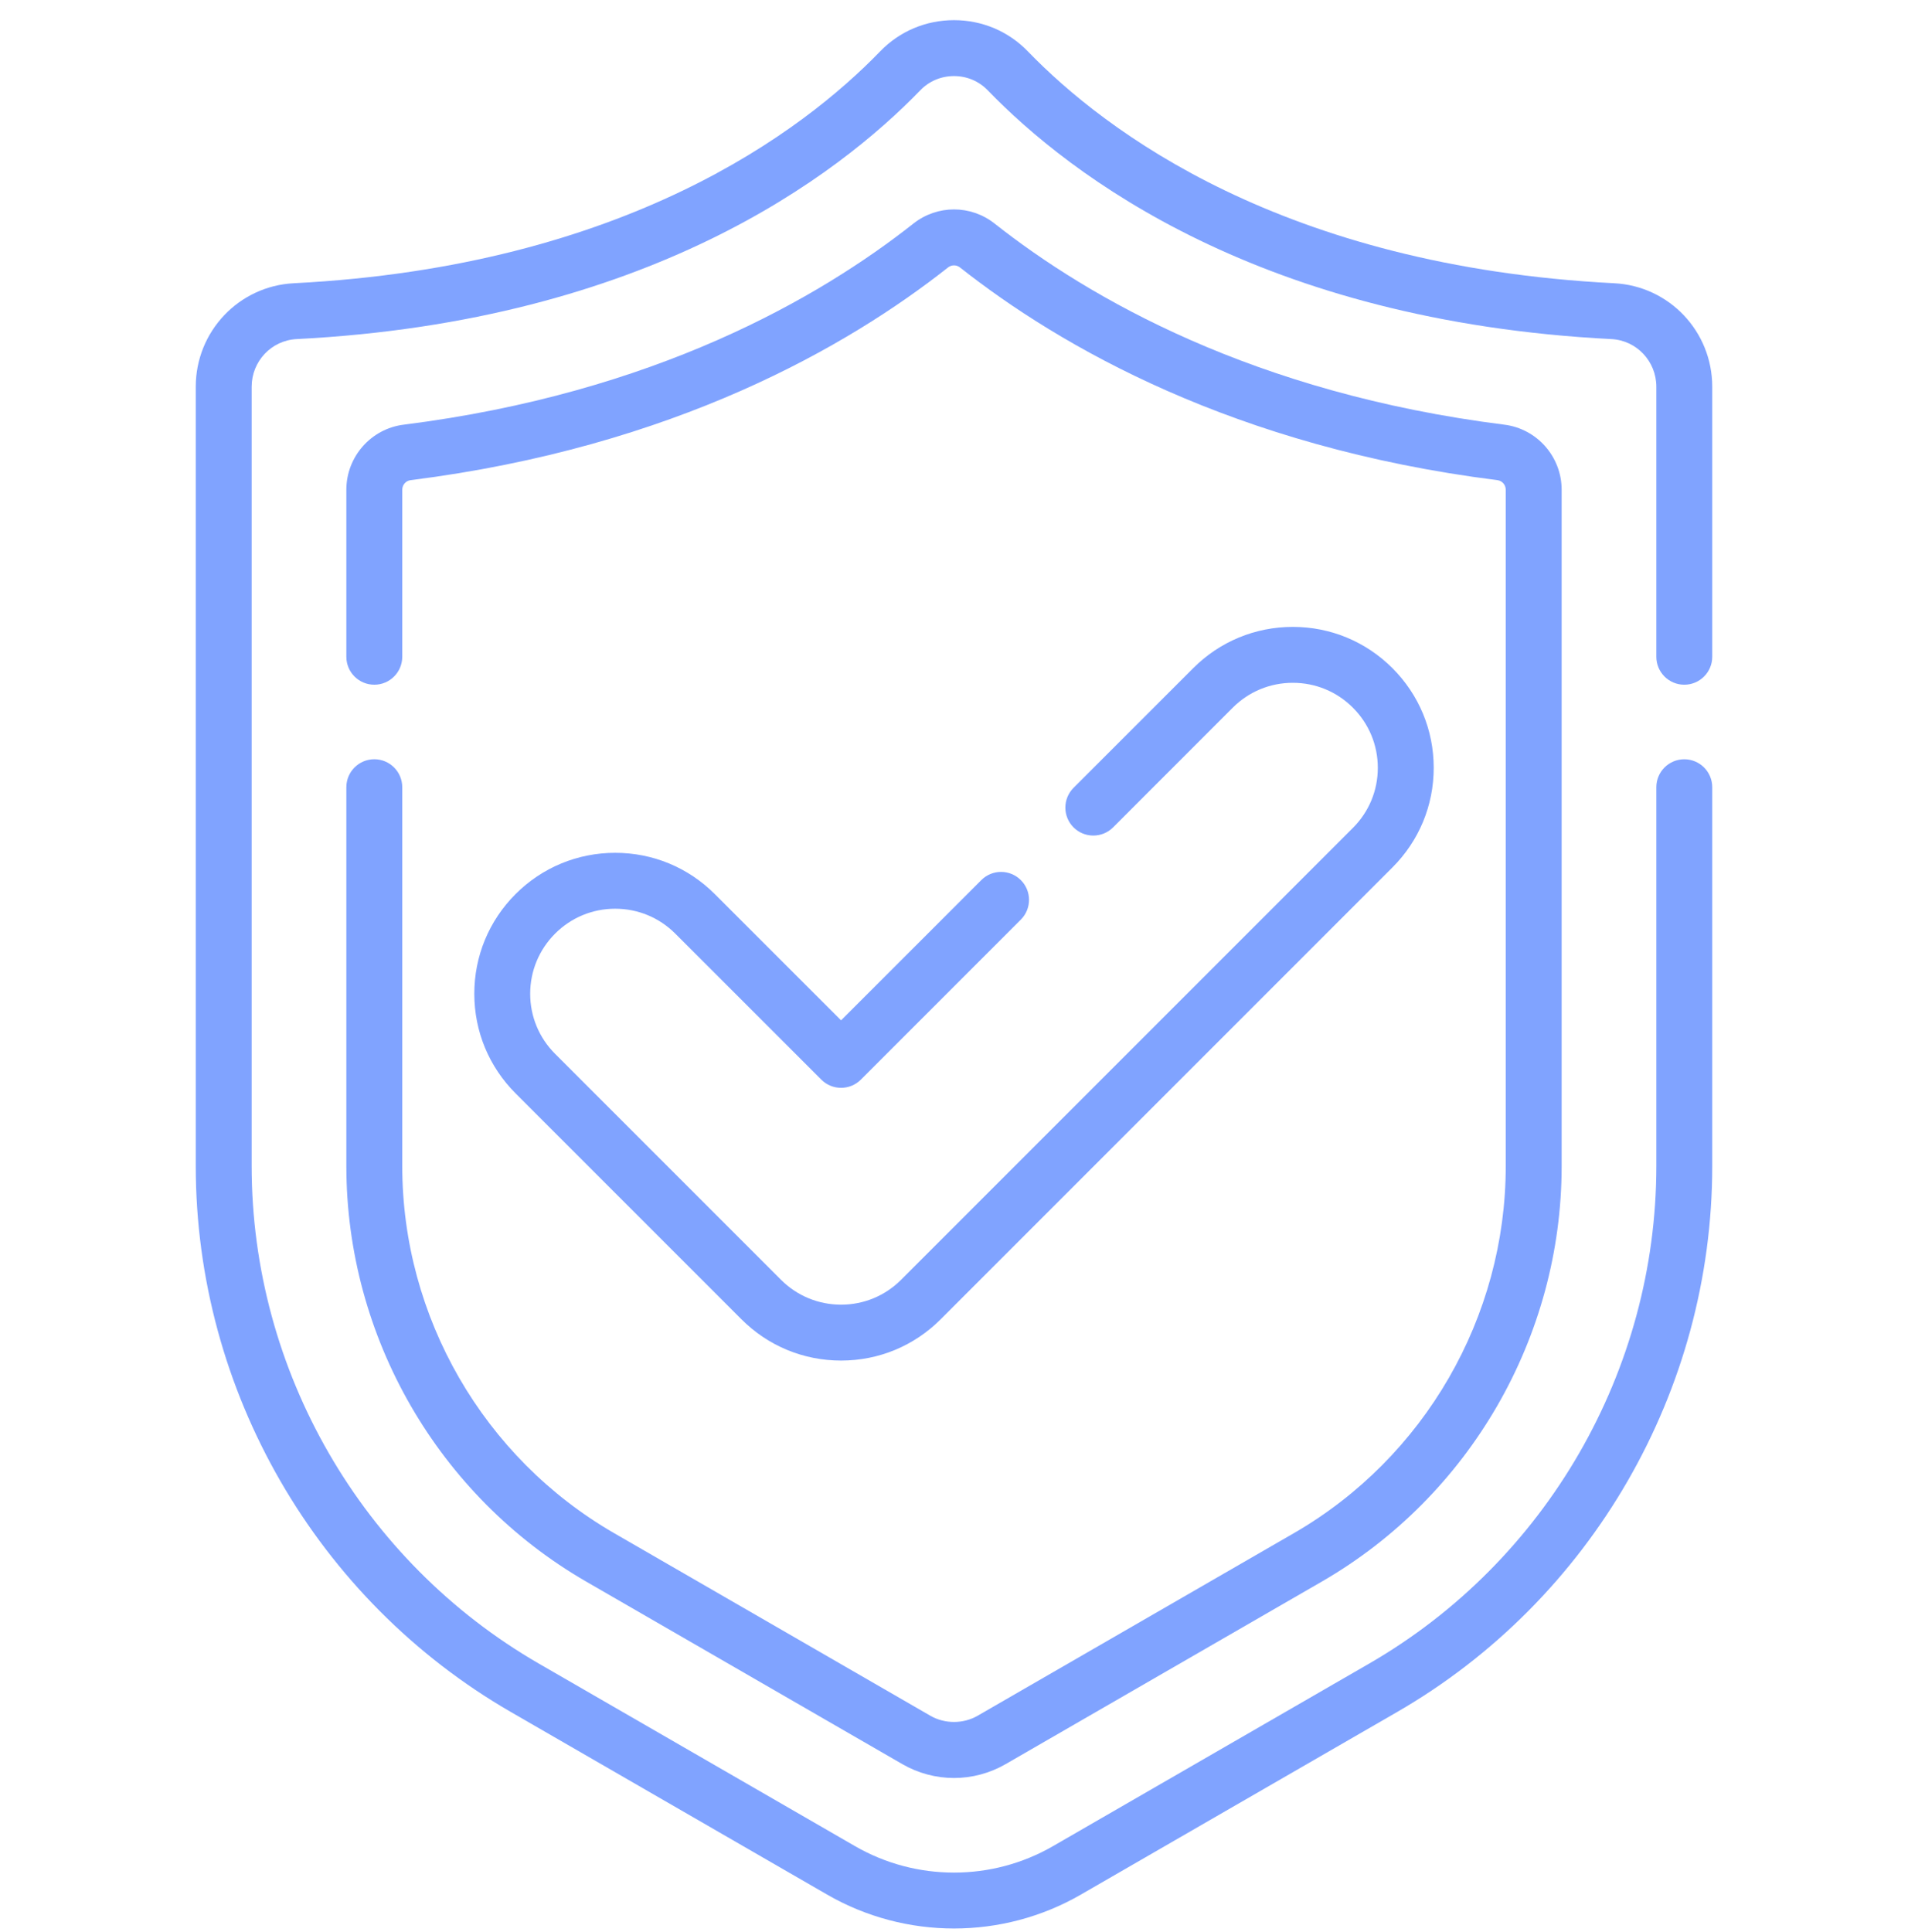 
<svg width="80" height="81" viewBox="0 0 80 81" fill="none" xmlns="http://www.w3.org/2000/svg">
<g clip-path="url(#clip0)">
<path d="M70.62 28.704C71.267 28.704 71.792 28.18 71.792 27.532V16.212C71.792 13.897 69.988 11.992 67.684 11.874C53.786 11.166 46.316 5.482 43.1 2.157C42.282 1.311 41.181 0.845 40 0.845C38.819 0.845 37.718 1.311 36.9 2.157C33.684 5.482 26.214 11.166 12.315 11.874C10.012 11.992 8.208 13.897 8.208 16.212V48.885C8.208 58.295 13.271 67.064 21.421 71.77L34.679 79.423C36.321 80.371 38.16 80.845 40 80.845C41.84 80.845 43.68 80.371 45.321 79.423L58.579 71.77C66.729 67.064 71.792 58.295 71.792 48.885V33.002C71.792 32.354 71.267 31.83 70.62 31.83C69.973 31.83 69.448 32.354 69.448 33.002V48.885C69.448 57.46 64.834 65.451 57.407 69.74L44.148 77.394C41.59 78.871 38.41 78.871 35.851 77.393L22.593 69.74C15.166 65.451 10.552 57.46 10.552 48.885V16.212C10.552 15.146 11.379 14.269 12.435 14.215C27.136 13.466 35.129 7.36 38.585 3.787C38.957 3.401 39.46 3.189 40 3.189C40.54 3.189 41.043 3.401 41.416 3.787C44.871 7.36 52.864 13.466 67.565 14.215C68.621 14.269 69.448 15.146 69.448 16.212V27.532C69.448 28.18 69.973 28.704 70.62 28.704Z" fill="#80A3FF"/>
<path d="M15.694 31.829C15.047 31.829 14.522 32.354 14.522 33.001V48.885C14.522 56.046 18.375 62.72 24.577 66.302L37.836 73.956C38.494 74.335 39.243 74.536 40 74.536C40.757 74.536 41.505 74.335 42.164 73.955L55.423 66.302C61.625 62.72 65.478 56.046 65.478 48.885V20.53C65.478 19.147 64.445 17.974 63.077 17.803C52.566 16.481 45.651 12.488 41.7 9.37C40.699 8.582 39.301 8.582 38.299 9.371C34.349 12.488 27.434 16.481 16.924 17.803C15.555 17.974 14.522 19.147 14.522 20.53V27.532C14.522 28.18 15.047 28.704 15.694 28.704C16.341 28.704 16.866 28.18 16.866 27.532V20.53C16.866 20.326 17.016 20.154 17.216 20.129C28.262 18.739 35.567 14.512 39.75 11.212C39.897 11.096 40.103 11.096 40.249 11.211C44.433 14.512 51.738 18.74 62.785 20.129C62.984 20.154 63.134 20.326 63.134 20.53V48.885C63.134 55.211 59.73 61.108 54.251 64.272L40.993 71.925C40.388 72.274 39.612 72.274 39.008 71.926L25.75 64.272C20.27 61.108 16.866 55.211 16.866 48.885V33.001C16.866 32.354 16.341 31.829 15.694 31.829Z" fill="#80A3FF"/>
<path d="M25.794 38.095C26.746 38.095 27.64 38.465 28.313 39.138L34.437 45.26C34.895 45.718 35.636 45.718 36.094 45.26L42.802 38.552C43.26 38.094 43.26 37.352 42.802 36.895C42.344 36.437 41.602 36.437 41.145 36.895L35.265 42.774L29.97 37.481C28.855 36.365 27.372 35.751 25.794 35.751C24.216 35.751 22.733 36.365 21.617 37.481C20.501 38.597 19.887 40.081 19.887 41.659C19.887 43.237 20.502 44.72 21.617 45.835L31.087 55.305C32.202 56.422 33.686 57.037 35.266 57.037C36.844 57.037 38.327 56.422 39.441 55.306L58.382 36.365C59.499 35.249 60.114 33.766 60.114 32.188C60.114 30.61 59.499 29.126 58.383 28.01C57.267 26.895 55.784 26.28 54.206 26.28C52.628 26.28 51.145 26.895 50.03 28.01L45.012 33.027C44.555 33.485 44.555 34.227 45.012 34.685C45.47 35.142 46.212 35.142 46.67 34.685L51.687 29.667C52.36 28.994 53.254 28.624 54.206 28.624C55.158 28.624 56.053 28.994 56.725 29.667C57.399 30.341 57.77 31.236 57.77 32.188C57.77 33.14 57.399 34.034 56.725 34.707L37.783 53.649C37.111 54.322 36.217 54.693 35.266 54.693C34.313 54.693 33.418 54.322 32.745 53.649L23.274 44.178C22.601 43.505 22.23 42.61 22.23 41.659C22.23 40.707 22.602 39.812 23.275 39.138C23.948 38.465 24.842 38.095 25.794 38.095Z" fill="#80A3FF"/>
</g>
<defs>
<clipPath id="clip0">
<rect width="80" height="80" fill="white" transform="translate(0 0.845)"/>
</clipPath>
</defs>
</svg>
